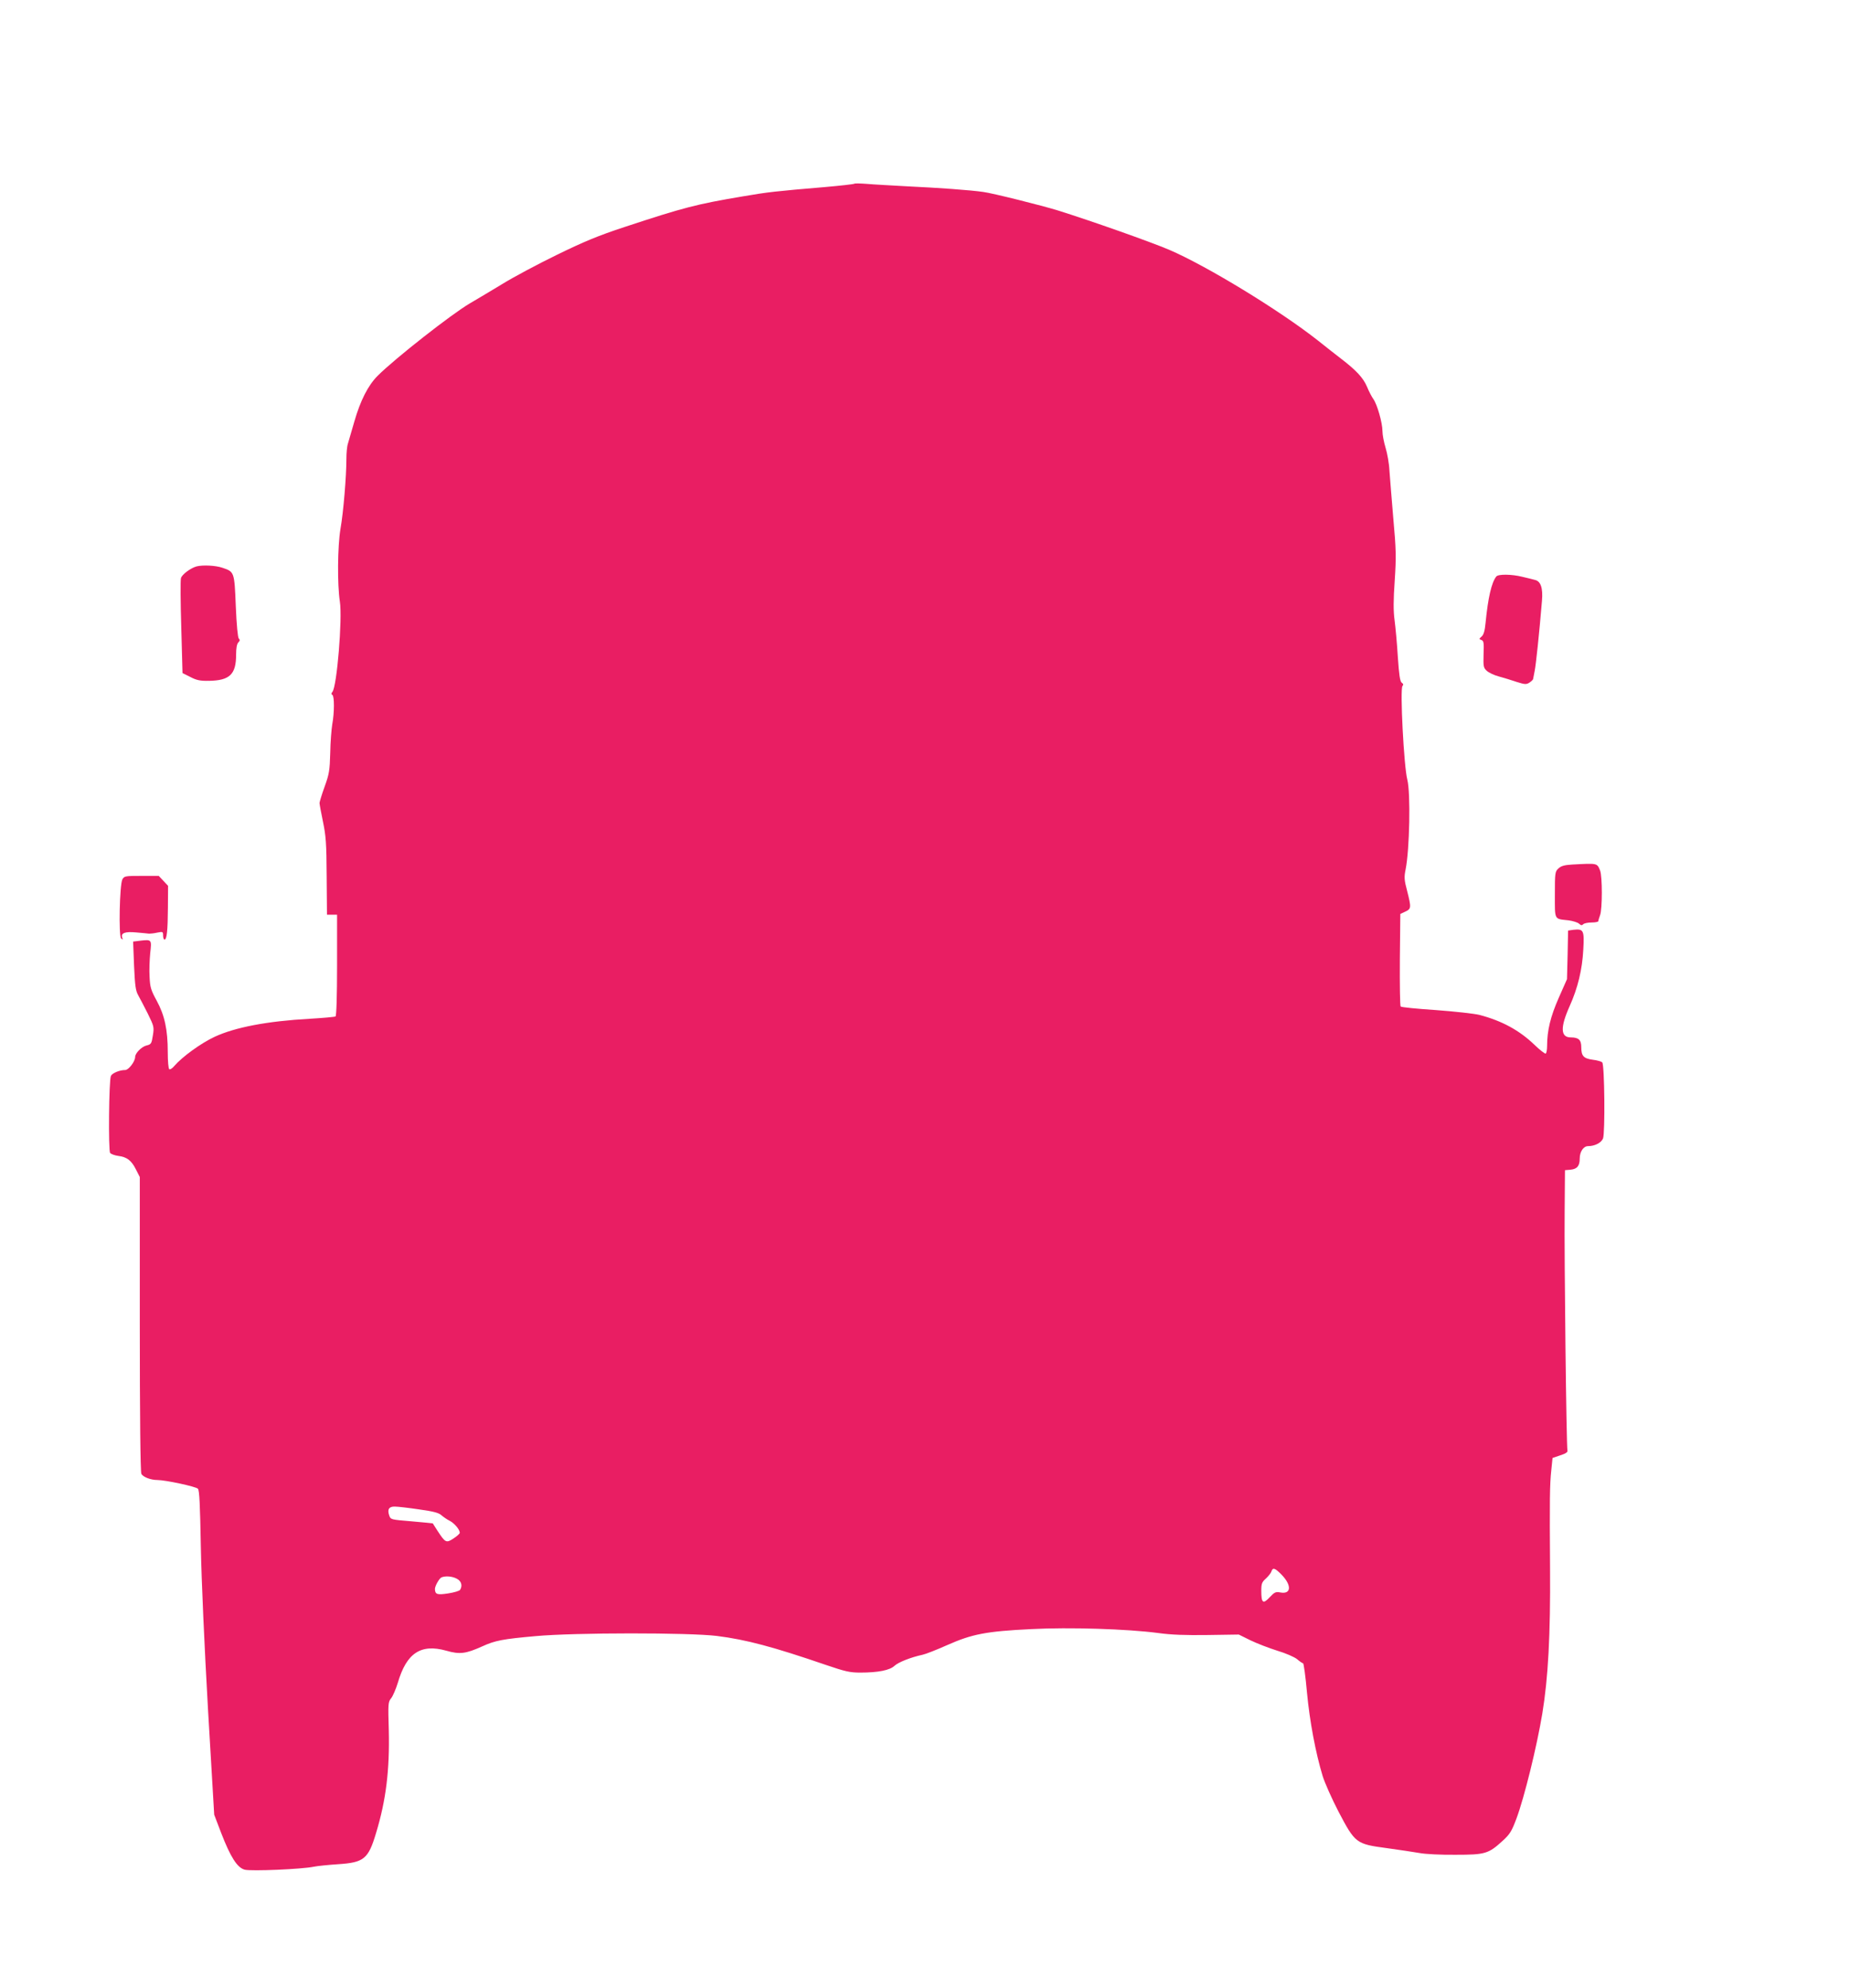 <?xml version="1.0" standalone="no"?>
<!DOCTYPE svg PUBLIC "-//W3C//DTD SVG 20010904//EN"
 "http://www.w3.org/TR/2001/REC-SVG-20010904/DTD/svg10.dtd">
<svg version="1.0" xmlns="http://www.w3.org/2000/svg"
 width="1191pt" height="1280pt" viewBox="0 0 1191 1280"
 preserveAspectRatio="xMidYMid meet">
<g transform="translate(0,1280) scale(0.1,-0.1)"
fill="#e91e63" stroke="none">
<path d="M5500 11617 c-3 -3 -91 -13 -195 -22 -309 -26 -363 -32 -520 -59
-303 -51 -383 -72 -765 -198 -170 -56 -261 -94 -435 -179 -121 -59 -281 -144
-355 -190 -74 -45 -167 -100 -206 -123 -116 -68 -481 -354 -593 -466 -61 -61
-111 -159 -150 -295 -17 -60 -36 -124 -41 -141 -6 -17 -10 -61 -10 -99 0 -111
-19 -342 -38 -450 -19 -114 -21 -358 -4 -469 17 -109 -19 -547 -48 -581 -8 -9
-8 -15 0 -20 13 -8 13 -115 -1 -189 -5 -31 -12 -114 -13 -184 -3 -113 -7 -137
-36 -217 -18 -49 -32 -97 -33 -105 0 -8 10 -62 22 -120 19 -91 23 -139 24
-352 l2 -248 33 0 32 0 0 -324 c0 -200 -4 -327 -10 -331 -5 -3 -81 -10 -167
-15 -272 -15 -480 -55 -611 -116 -88 -41 -208 -128 -260 -188 -12 -15 -27 -24
-32 -21 -6 3 -10 53 -10 110 0 145 -20 237 -71 331 -37 68 -43 86 -46 153 -3
42 0 111 4 153 10 88 10 89 -62 81 l-48 -6 6 -155 c6 -130 10 -161 27 -191 11
-20 39 -73 62 -119 39 -80 41 -85 32 -140 -8 -52 -11 -57 -41 -64 -32 -8 -73
-50 -73 -74 0 -29 -42 -84 -64 -84 -36 0 -84 -20 -92 -38 -13 -28 -17 -481 -5
-496 6 -7 29 -16 52 -19 56 -7 85 -29 114 -87 l25 -49 0 -946 c0 -598 4 -953
10 -965 11 -21 60 -40 104 -40 50 0 247 -42 260 -56 10 -9 14 -105 19 -376 4
-215 23 -639 46 -1043 l40 -680 45 -118 c60 -155 103 -223 151 -236 40 -11
370 3 445 19 25 5 95 12 155 16 168 11 196 33 246 201 64 210 88 406 82 660
-5 174 -5 183 16 209 11 14 30 59 42 98 56 192 148 253 312 207 87 -25 125
-20 232 28 83 38 132 47 345 66 253 23 985 23 1165 1 190 -24 362 -70 703
-187 123 -42 154 -49 220 -49 115 0 191 15 221 44 25 23 106 55 181 71 19 4
91 32 160 63 158 70 250 88 538 102 247 13 619 1 817 -25 85 -12 178 -15 320
-13 l200 3 75 -37 c41 -20 119 -50 173 -67 54 -16 111 -41 128 -55 17 -15 34
-26 38 -26 4 0 16 -84 25 -187 18 -191 56 -390 101 -539 14 -45 60 -148 102
-229 107 -204 114 -209 309 -235 82 -11 178 -26 214 -32 36 -7 139 -12 230
-11 191 0 212 6 303 89 48 44 59 62 90 145 50 134 131 463 166 674 38 231 53
508 50 935 -3 442 -2 542 8 633 l8 79 50 17 c35 11 49 21 46 31 -7 22 -21
1233 -18 1540 l2 265 35 3 c43 4 60 24 60 72 0 44 24 80 54 80 43 0 84 21 96
49 14 36 10 475 -5 490 -6 6 -33 14 -60 17 -60 8 -75 24 -75 81 0 47 -17 63
-68 63 -66 0 -68 65 -7 201 53 118 81 235 88 364 7 125 2 135 -63 128 l-35 -5
-3 -156 -4 -157 -53 -120 c-53 -120 -75 -211 -75 -309 0 -25 -4 -47 -9 -50 -4
-3 -37 22 -73 57 -97 93 -209 154 -354 192 -32 8 -158 22 -279 31 -121 8 -223
18 -228 23 -4 4 -6 140 -5 302 l3 294 32 15 c39 18 39 26 12 133 -19 71 -20
89 -10 138 26 130 33 492 11 579 -22 83 -48 586 -31 603 7 7 6 14 -5 21 -11 9
-17 48 -25 166 -5 85 -15 192 -21 237 -8 60 -8 127 1 255 10 153 9 199 -9 398
-10 124 -22 263 -25 309 -2 46 -14 112 -25 148 -11 36 -20 84 -20 107 0 53
-34 173 -59 207 -10 14 -29 50 -41 80 -24 56 -69 105 -170 182 -30 23 -95 74
-145 114 -243 192 -716 481 -959 585 -123 52 -499 185 -716 253 -100 31 -423
112 -480 119 -82 12 -292 27 -485 36 -104 6 -224 12 -265 16 -41 3 -77 4 -80
1z m-2803 -8536 c94 -13 128 -22 145 -38 13 -11 37 -28 54 -36 30 -16 64 -56
64 -77 0 -5 -18 -22 -40 -36 -47 -31 -53 -28 -102 47 -17 27 -32 50 -32 50 -1
1 -62 6 -136 13 -132 11 -135 11 -144 37 -14 40 -2 59 36 58 18 0 88 -8 155
-18z m5554 -421 c66 -68 62 -127 -8 -114 -30 6 -38 2 -69 -31 -43 -46 -54 -37
-54 42 0 46 4 56 30 79 16 15 32 35 35 45 9 28 23 23 66 -21z m-5311 -25 c30
-15 39 -45 22 -72 -4 -7 -38 -17 -76 -23 -71 -11 -85 -7 -86 28 0 20 28 69 42
75 26 11 70 7 98 -8z"/>
<path d="M1266 9153 c-38 -10 -96 -53 -101 -76 -4 -13 -3 -156 2 -317 l8 -294
50 -25 c40 -21 63 -26 120 -25 134 2 175 42 175 168 0 43 5 69 14 79 11 11 12
17 3 26 -6 6 -14 86 -19 208 -9 221 -9 221 -86 247 -43 15 -125 19 -166 9z"/>
<path d="M9633 9088 c-31 -39 -53 -136 -69 -297 -5 -53 -12 -78 -26 -90 -17
-15 -17 -16 -1 -22 15 -5 17 -18 14 -91 -2 -79 -1 -87 20 -107 13 -12 48 -29
79 -37 30 -8 82 -24 114 -35 54 -17 62 -17 83 -4 13 9 23 19 23 23 1 4 5 27
10 52 8 39 29 235 47 452 7 82 -8 126 -46 134 -14 4 -51 13 -81 20 -68 17
-154 18 -167 2z"/>
<path d="M10120 7233 c-49 -3 -70 -9 -87 -25 -22 -20 -23 -29 -23 -169 0 -166
-6 -155 87 -165 30 -4 61 -14 69 -22 12 -11 18 -12 27 -3 6 6 30 11 54 11 24
0 43 4 43 9 0 5 5 22 11 38 15 39 15 251 0 288 -20 48 -15 47 -181 38z"/>
<path d="M788 7138 c-18 -33 -25 -366 -8 -381 10 -9 12 -8 7 5 -11 30 18 41
90 34 38 -3 75 -7 83 -8 8 0 32 2 53 7 35 7 37 6 37 -19 0 -14 4 -26 9 -26 15
0 21 57 22 205 l1 141 -30 32 -30 32 -111 0 c-104 0 -111 -1 -123 -22z"/>
</g>
</svg>
